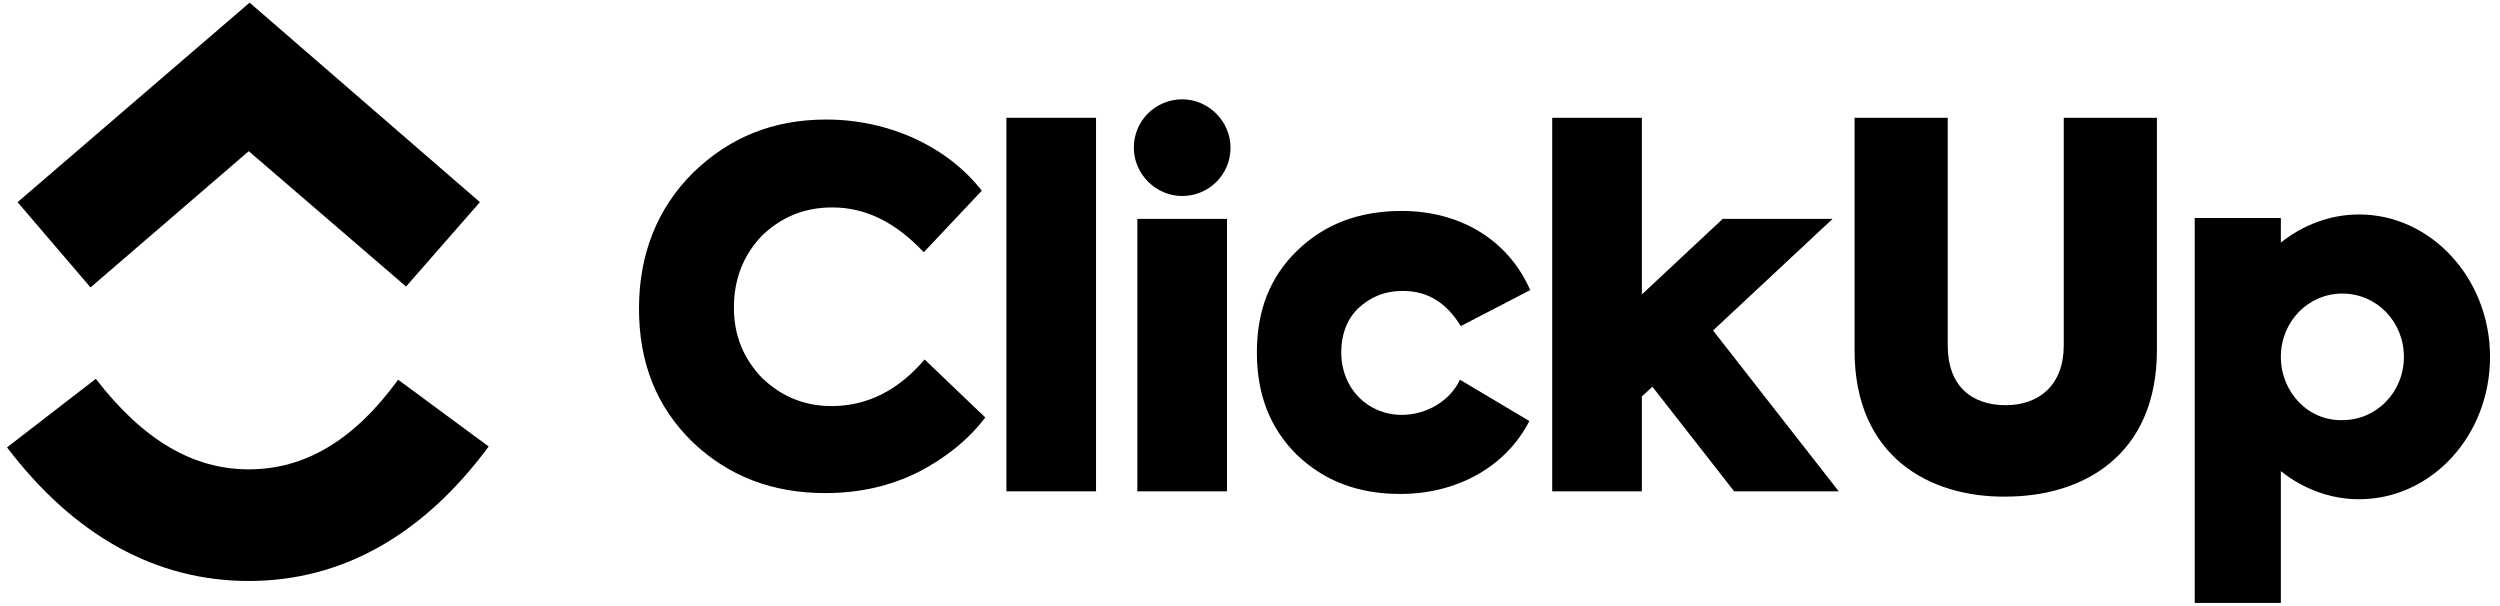 <svg width="371" height="90" viewBox="0 0 371 90" fill="none" xmlns="http://www.w3.org/2000/svg">
<g clip-path="url(#clip0_2671_356)">
<path fill-rule="evenodd" clip-rule="evenodd" d="M1.043 66.391L14.217 56.217C21.26 65.348 28.695 69.652 36.913 69.652C45.13 69.652 52.434 65.478 59.086 56.348L72.521 66.261C62.869 79.304 50.869 86.217 36.913 86.217C23.086 86.217 10.956 79.435 1.043 66.391Z" fill="black"/>
<path fill-rule="evenodd" clip-rule="evenodd" d="M36.913 22.435L13.434 42.652L2.608 30L37.043 0.391L71.217 30L60.261 42.522L36.913 22.435Z" fill="black"/>
<path d="M162.652 17.478H149.348V72.913H162.652V17.478Z" fill="black"/>
<path fill-rule="evenodd" clip-rule="evenodd" d="M122.478 73.174C114.652 73.174 108.131 70.696 102.783 65.609C97.435 60.391 94.826 53.87 94.826 45.783C94.826 37.696 97.565 30.913 102.783 25.696C108.261 20.348 114.783 17.739 122.609 17.739C132.131 17.739 140.739 21.913 145.696 28.304L137.087 37.435C132.913 33 128.478 30.783 123.522 30.783C119.348 30.783 115.957 32.217 113.087 34.956C110.348 37.826 108.913 41.348 108.913 45.652C108.913 49.826 110.348 53.217 113.087 56.087C115.957 58.826 119.348 60.261 123.391 60.261C128.739 60.261 133.304 57.913 137.217 53.348L146.217 61.956C143.739 65.217 140.348 67.957 136.304 70.043C132.131 72.13 127.565 73.174 122.478 73.174Z" fill="black"/>
<path fill-rule="evenodd" clip-rule="evenodd" d="M182.609 21.913C182.609 25.956 179.348 29.087 175.435 29.087C171.522 29.087 168.261 25.826 168.261 21.913C168.261 17.87 171.522 14.739 175.435 14.739C179.348 14.739 182.609 18 182.609 21.913ZM182.087 32.478H168.782V72.913H182.087V32.478Z" fill="black"/>
<path fill-rule="evenodd" clip-rule="evenodd" d="M207.782 73.304C201.521 73.304 196.435 71.348 192.391 67.435C188.478 63.522 186.521 58.565 186.521 52.304C186.521 46.043 188.478 41.087 192.521 37.174C196.565 33.261 201.652 31.304 208.043 31.304C216.391 31.304 223.695 35.348 227.087 43.044L216.782 48.391C214.695 45 211.956 43.174 208.174 43.174C205.435 43.174 203.348 44.087 201.521 45.783C199.826 47.478 199.043 49.696 199.043 52.304C199.043 57.652 202.956 61.565 208.043 61.565C211.695 61.565 215.217 59.478 216.652 56.348L226.956 62.478C223.565 69.13 216.391 73.304 207.782 73.304Z" fill="black"/>
<path fill-rule="evenodd" clip-rule="evenodd" d="M243.652 17.478H230.348V72.913H243.652V58.826L245.217 57.391L257.348 72.913H272.869L254.217 49.044L271.956 32.478H255.652L243.652 43.696V17.478Z" fill="black"/>
<path fill-rule="evenodd" clip-rule="evenodd" d="M275.218 52.044V17.478H289.044V51.261C289.044 57.261 292.566 60.13 297.653 60.13C302.609 60.13 306.261 57.13 306.261 51.261V17.478H320.087V51.913C320.087 67.696 309 73.696 297.653 73.696C286.435 73.826 275.218 67.826 275.218 52.044Z" fill="black"/>
<path fill-rule="evenodd" clip-rule="evenodd" d="M350.088 74.087C360.783 74.087 369.522 64.696 369.522 52.957C369.522 41.348 360.783 31.826 350.088 31.826C345.783 31.826 341.74 33.391 338.479 36V32.348H325.696V89.478H338.479V69.913C341.74 72.522 345.783 74.087 350.088 74.087ZM338.479 52.957C338.479 47.739 342.522 43.565 347.609 43.565C352.696 43.565 356.74 47.739 356.74 52.957C356.74 58.174 352.696 62.348 347.609 62.348C342.522 62.478 338.479 58.174 338.479 52.957Z" fill="black"/>
</g>
<defs>
<clipPath id="clip0_2671_356">
<rect width="370.435" height="90" fill="white"/>
</clipPath>
</defs>
</svg>
